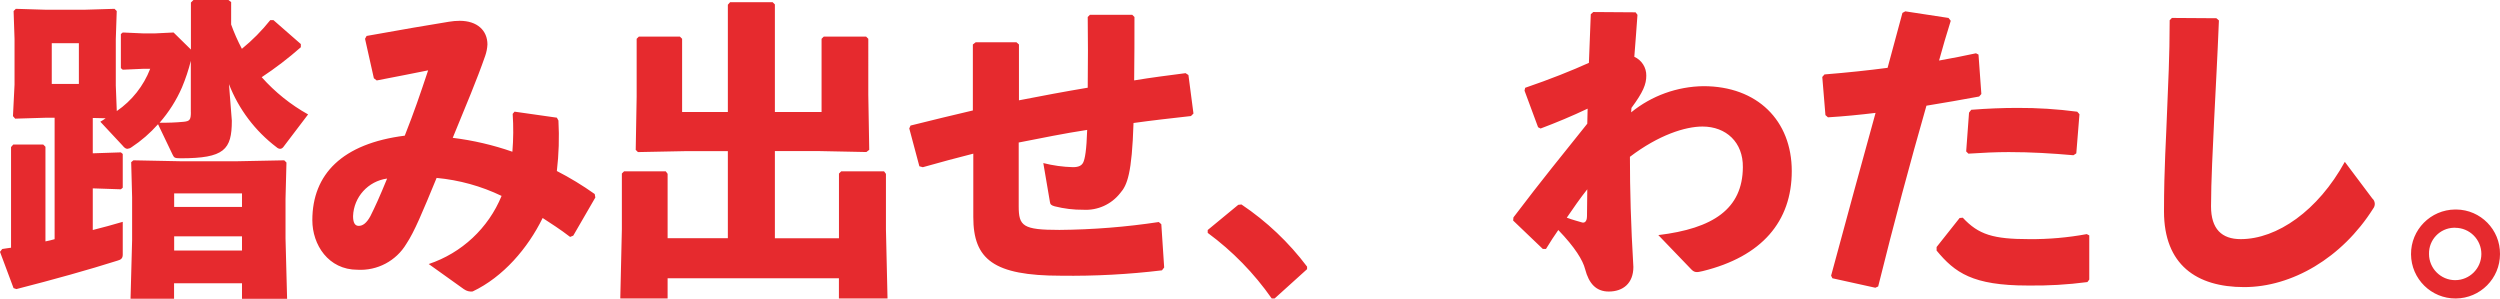 <?xml version="1.0" encoding="UTF-8"?>
<svg id="_レイヤー_2" data-name="レイヤー 2" xmlns="http://www.w3.org/2000/svg" viewBox="0 0 507.14 60.61">
  <defs>
    <style>
      .cls-1 {
        fill: #e62a2e;
        stroke-width: 0px;
      }
    </style>
  </defs>
  <g id="_レイヤー_1-2" data-name="レイヤー 1">
    <path class="cls-1" d="M46.92.45l-.58-.45h-7.1l-.51.51v9.54l-3.52-3.46-3.9.19h-2.12l-4.29-.19-.38.32v6.91l.38.32,4.29-.19h1.28c-1.34,3.48-3.71,6.47-6.78,8.58l-.2-5.18V7.94l.19-5.7-.45-.45-6.27.19h-7.48l-6.27-.19-.45.45.19,5.7v9.22l-.32,6.4.45.51,6.34-.19h1.66v24.64c-.64.19-1.22.32-1.86.45v-19.2l-.45-.45H2.69l-.45.51v20.42c-.58.06-1.22.19-1.79.26l-.45.58,2.75,7.36.58.19c7.74-1.98,14.59-3.9,20.48-5.76.7-.19,1.09-.45,1.09-1.22v-6.66c-1.98.58-4.03,1.15-6.08,1.66v-8.45l5.7.19.38-.32v-6.85l-.38-.32-5.7.19v-7.17l2.62.06c-.32.26-.7.45-1.09.7l4.48,4.8c.38.45.64.7,1.02.7.3-.03.59-.14.83-.32,1.99-1.31,3.8-2.89,5.38-4.67l2.94,6.14c.32.64.38.77,1.66.77,8.83,0,10.37-1.73,10.37-7.62l-.58-7.42c1.97,5.08,5.32,9.51,9.66,12.8.19.18.44.3.7.32.32,0,.58-.19.83-.58l4.86-6.4c-3.54-1.97-6.72-4.53-9.41-7.55,2.78-1.84,5.44-3.87,7.94-6.08v-.64l-5.56-4.86h-.64c-1.7,2.14-3.64,4.1-5.76,5.82-.84-1.59-1.57-3.23-2.18-4.93V.45ZM38.72,22.78c0,1.54-.26,1.79-1.41,1.92-1.64.16-3.28.22-4.93.19,1.87-2.14,3.41-4.56,4.54-7.17.73-1.74,1.33-3.54,1.79-5.38v10.43ZM16,17.02h-5.5v-8.26h5.5v8.26ZM49.09,57.47v3.14h9.15l-.32-12.22v-8.06l.19-7.36-.45-.45-9.54.19h-11.52l-9.54-.19-.45.38.19,7.1v8.7l-.32,11.9h8.83v-3.14h13.76ZM49.09,50.82h-13.76v-2.88h13.76v2.88ZM49.09,41.98h-13.76v-2.75h13.76v2.75ZM94.14,58.68c.5.36,1.12.52,1.73.45,6.21-2.94,11.2-8.77,14.21-14.91,1.66,1.09,3.58,2.3,5.57,3.84l.64-.26,4.48-7.74-.13-.7c-2.45-1.74-5.01-3.3-7.68-4.67.4-3.4.51-6.82.32-10.24l-.32-.58-8.58-1.22-.38.45c.17,2.56.15,5.13-.06,7.68-3.92-1.37-7.98-2.31-12.1-2.82,2.69-6.59,4.86-11.65,6.59-16.64.26-.74.41-1.52.45-2.3,0-2.82-2.05-4.8-5.63-4.8-.73,0-1.46.07-2.18.19-3.9.64-9.66,1.6-16.7,2.88l-.32.58,1.79,8,.58.45c4.03-.77,7.55-1.47,10.43-2.05-1.73,5.18-2.75,8.19-4.74,13.25-12.67,1.6-18.75,7.81-18.75,17.15,0,4.99,3.26,10.05,9.15,10.05,4.03.23,7.85-1.79,9.92-5.25,1.66-2.5,3.26-6.4,6.14-13.38,4.58.43,9.04,1.66,13.18,3.65-2.68,6.54-8.08,11.58-14.78,13.82l7.16,5.12ZM78.53,36.22c-1.6,3.9-2.43,5.7-3.39,7.62-.77,1.41-1.54,1.98-2.37,1.98-.77,0-1.15-.64-1.15-1.98.14-3.88,3.06-7.1,6.91-7.62ZM157.19,48.32v-17.67h9.15l9.41.19.58-.45-.19-11.14V7.87l-.45-.45h-8.58l-.45.45v14.85h-9.47V.9l-.45-.45h-8.64l-.45.51v21.76h-9.28V7.87l-.45-.45h-8.32l-.45.45v11.71l-.19,10.82.45.45,9.6-.19h8.64v17.66h-12.22v-13.06l-.38-.51h-8.45l-.45.45v11.33l-.32,14.02h9.6v-4.1h34.75v4.1h9.86l-.32-14.02v-11.26l-.38-.51h-8.7l-.45.45v13.12h-13ZM197.38,22.4c-4.1.96-8.32,1.98-12.67,3.07l-.26.58,2.05,7.68.7.19c3.58-1.02,6.98-1.92,10.24-2.75v12.86c0,8.58,4.1,11.9,17.79,11.9,6.84.09,13.69-.27,20.48-1.09l.45-.58-.58-8.77-.51-.45c-6.67,1.01-13.41,1.54-20.16,1.6-7.42,0-8.26-.77-8.26-4.8v-12.93c4.61-.9,9.28-1.86,13.89-2.56-.13,4.1-.45,5.95-.83,6.66-.32.58-.9.9-2.05.9-2.03-.05-4.05-.33-6.02-.83l1.34,7.87c.06.51.26.7.96.9,1.9.48,3.86.72,5.82.7,2.9.17,5.7-1.1,7.49-3.39,1.41-1.6,2.37-3.97,2.69-14.21,3.65-.51,7.62-.96,11.65-1.41l.51-.51-1.02-7.81-.58-.38c-3.46.45-7.04.9-10.43,1.47.06-4.48.06-8.96.06-12.86l-.45-.45h-8.58l-.45.45c.06,4.16.06,9.28,0,14.34-4.61.77-9.34,1.66-13.95,2.56v-11.33l-.51-.45h-8.26l-.58.45v13.38ZM251.2,41.54l-6.21,5.12v.58c5.03,3.7,9.41,8.19,12.99,13.31h.58l6.59-5.95v-.51c-3.7-4.92-8.2-9.18-13.31-12.61l-.64.07ZM321.99,25.09c-5.31,6.66-8.96,11.07-14.98,19.01l-.06.64,6.02,5.76h.64c.9-1.47,1.73-2.75,2.5-3.84,3.39,3.52,4.99,6.14,5.44,7.94.77,2.94,2.24,4.54,4.8,4.54,2.88,0,4.99-1.66,4.99-4.99-.51-8.58-.7-15.62-.7-22.34,5.82-4.42,11.2-6.14,14.72-6.14,4.8,0,8.26,3.2,8.19,8.26-.06,8.45-6.02,12.42-17.15,13.76l6.59,6.85c.7.77,1.15.77,2.43.45,11.97-2.94,18.05-10.05,18.05-20.29s-6.98-17.22-17.92-17.22c-5.34.07-10.51,1.94-14.66,5.31l.06-.9c2.37-3.2,3.01-4.8,3.01-6.53.03-1.65-.92-3.16-2.43-3.84.19-2.69.45-5.5.64-8.51l-.38-.51-8.58-.06-.51.45c-.13,3.39-.26,6.66-.38,9.86-3.39,1.54-7.87,3.33-12.93,5.06l-.13.58,2.75,7.42.51.26c3.07-1.15,6.46-2.56,9.54-4.03l-.07,3.08ZM317.83,44.16c1.22-1.79,2.82-4.1,4.16-5.76,0,1.6-.06,3.78-.06,5.44,0,1.28-.64,1.41-1.02,1.28-.64-.2-1.92-.52-3.07-.96ZM371.72,56.45l8.7,1.92.58-.26c3.26-13.12,6.4-24.83,9.79-36.67,3.58-.58,7.23-1.22,10.69-1.86l.45-.51-.58-8-.51-.26c-2.37.51-4.93,1.02-7.49,1.47.7-2.56,1.54-5.44,2.37-8.06l-.45-.58-8.77-1.34-.58.32c-1.02,3.78-2.05,7.55-3.01,11.14-3.9.51-8.06.96-12.8,1.34l-.45.51.64,7.74.51.45c3.2-.19,6.4-.51,9.66-.9-2.88,10.5-5.76,20.86-9.02,33.02l.26.52ZM392.84,50.82c3.71,4.48,7.3,7.1,18.5,7.1,4.04.06,8.09-.17,12.1-.7l.38-.51v-8.96l-.51-.26c-3.84.71-7.74,1.05-11.65,1.02-7.3,0-10.3-.9-13.5-4.35l-.64.06-4.67,5.89v.7ZM399.3,31.17c2.88-.19,5.57-.32,8.19-.32,4.54,0,8.77.26,13.12.64l.58-.38.64-7.94-.45-.51c-4.03-.53-8.09-.79-12.16-.77-3.01,0-6.14.13-9.34.38l-.45.58-.58,7.87.45.45ZM440.13,4.1c0,7.49-.32,13.12-.51,18.11-.19,5.82-.64,11.78-.64,20.67,0,10.82,6.59,15.36,16.26,15.36s19.84-5.89,26.18-15.94c.49-.62.41-1.53-.19-2.05l-5.57-7.42c-5.44,9.92-13.76,15.68-21.12,15.68-3.84,0-6.02-2.05-6.02-6.66,0-4.99.38-12.16.64-17.73.32-6.59.64-12.03.96-19.97l-.51-.45-9.02-.06-.45.45ZM498.05,42.5c-4.98.04-9,4.1-8.96,9.09.04,4.98,4.1,9,9.09,8.96,4.96-.04,8.96-4.06,8.96-9.02.04-4.94-3.92-8.98-8.87-9.03-.07,0-.15,0-.22,0h0ZM498.05,46.21c2.93,0,5.31,2.38,5.31,5.31s-2.38,5.31-5.31,5.31c-2.93,0-5.31-2.38-5.31-5.31-.07-2.86,2.18-5.24,5.04-5.32.09,0,.18,0,.27,0h0Z"/>
  </g>
</svg>